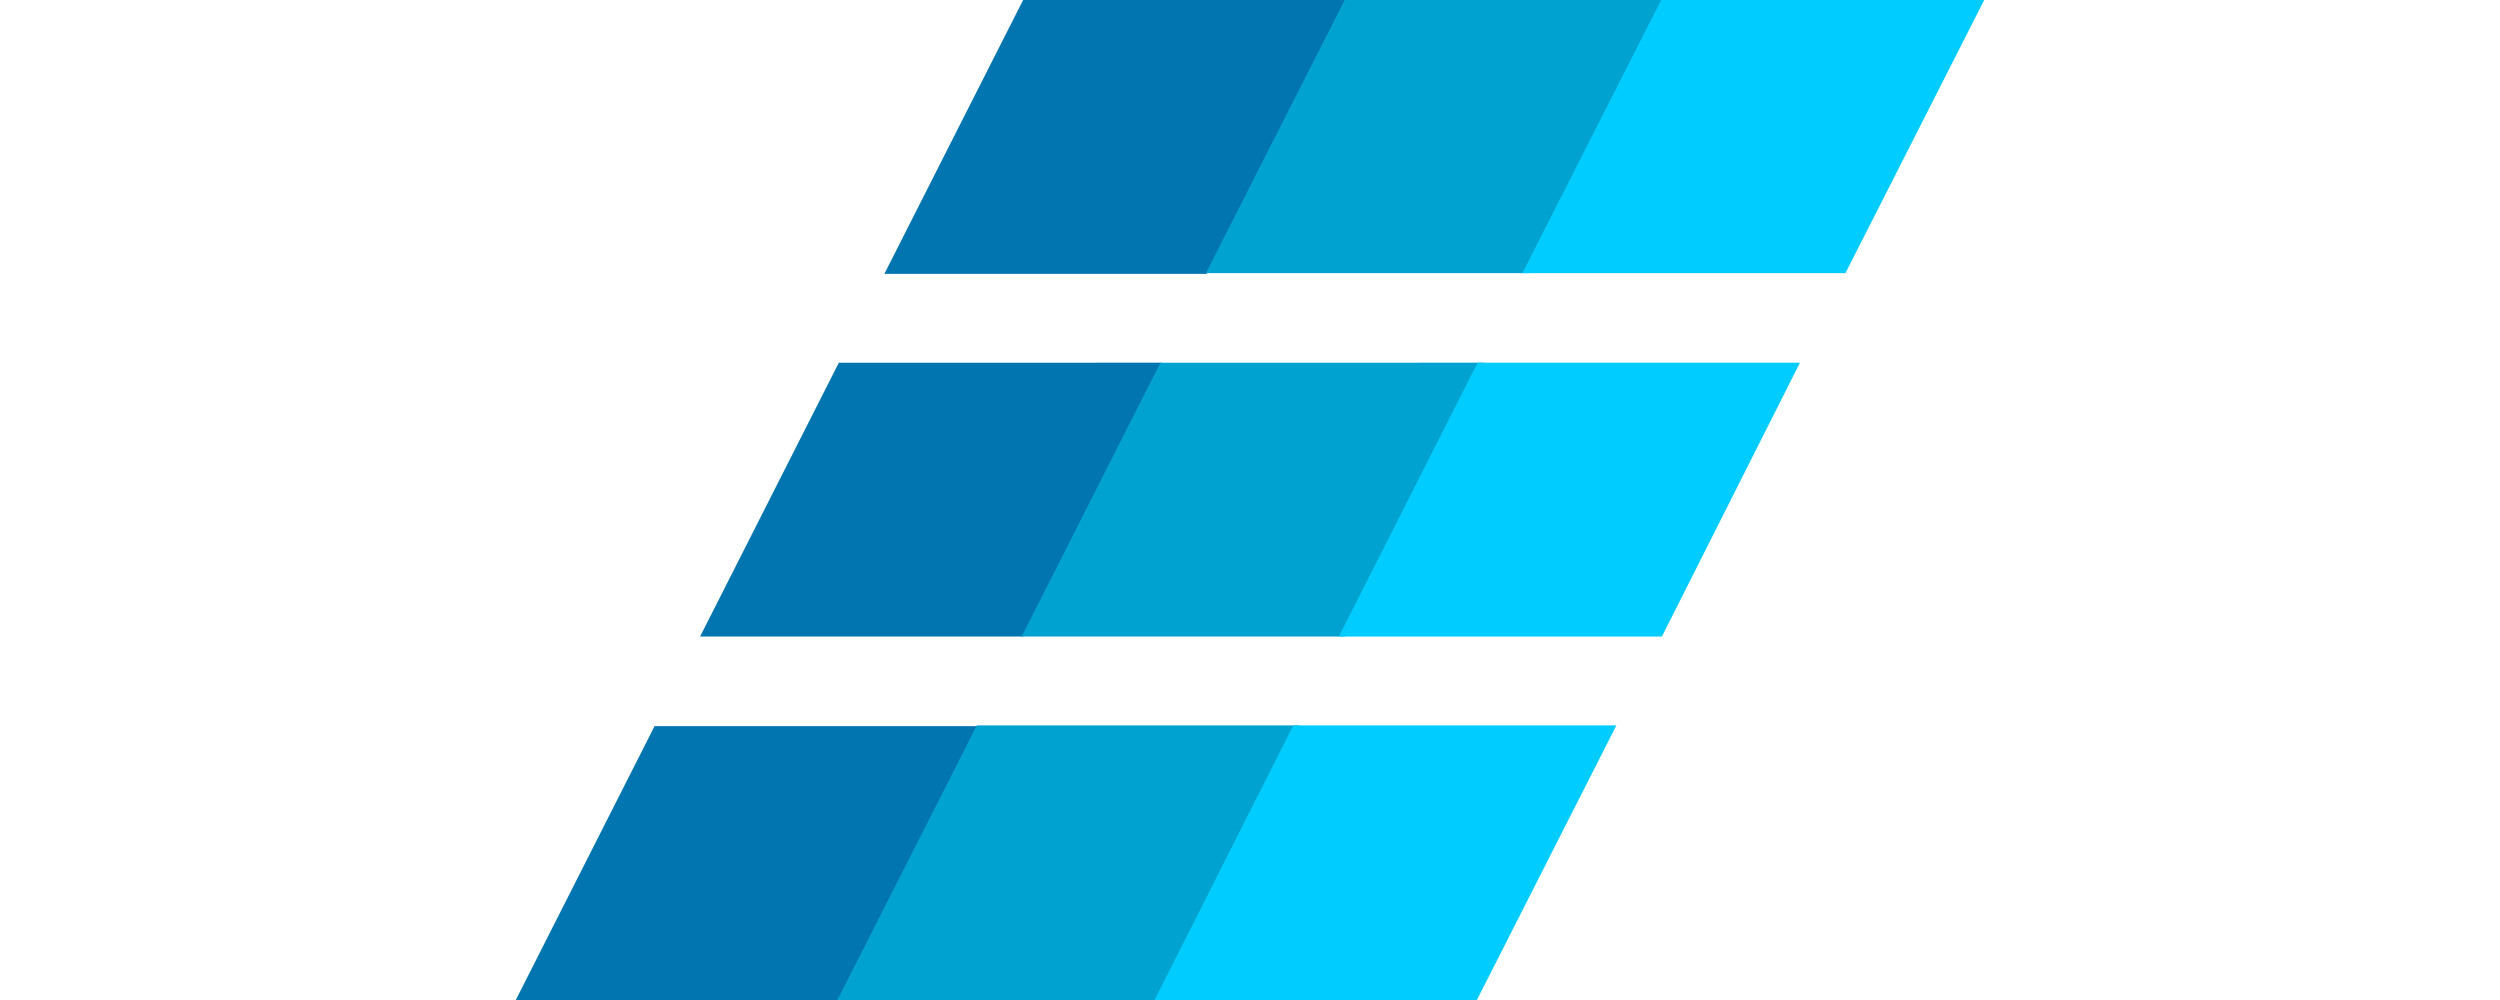 <svg xmlns="http://www.w3.org/2000/svg" viewBox="0 0 2000 1362" width="500" height="200" ><path fill="#0175b0" d="M189 989L0 1362h440l189-373H189m251-495L251 867h440l189-373H440M691 0L502 373h439L1130 0H691"/><path fill="#00a2d0" d="M628 988l-190 374h440l189-374H628m250-494L689 867h440l189-373H878M1129 0L940 372h440L1569 0h-440"/><path fill="#0cf" d="M1059 988l-189 374h439l190-374h-440m251-494l-189 373h440l188-373h-439M1560 0l-189 372h440L2000 0h-440"/></svg>